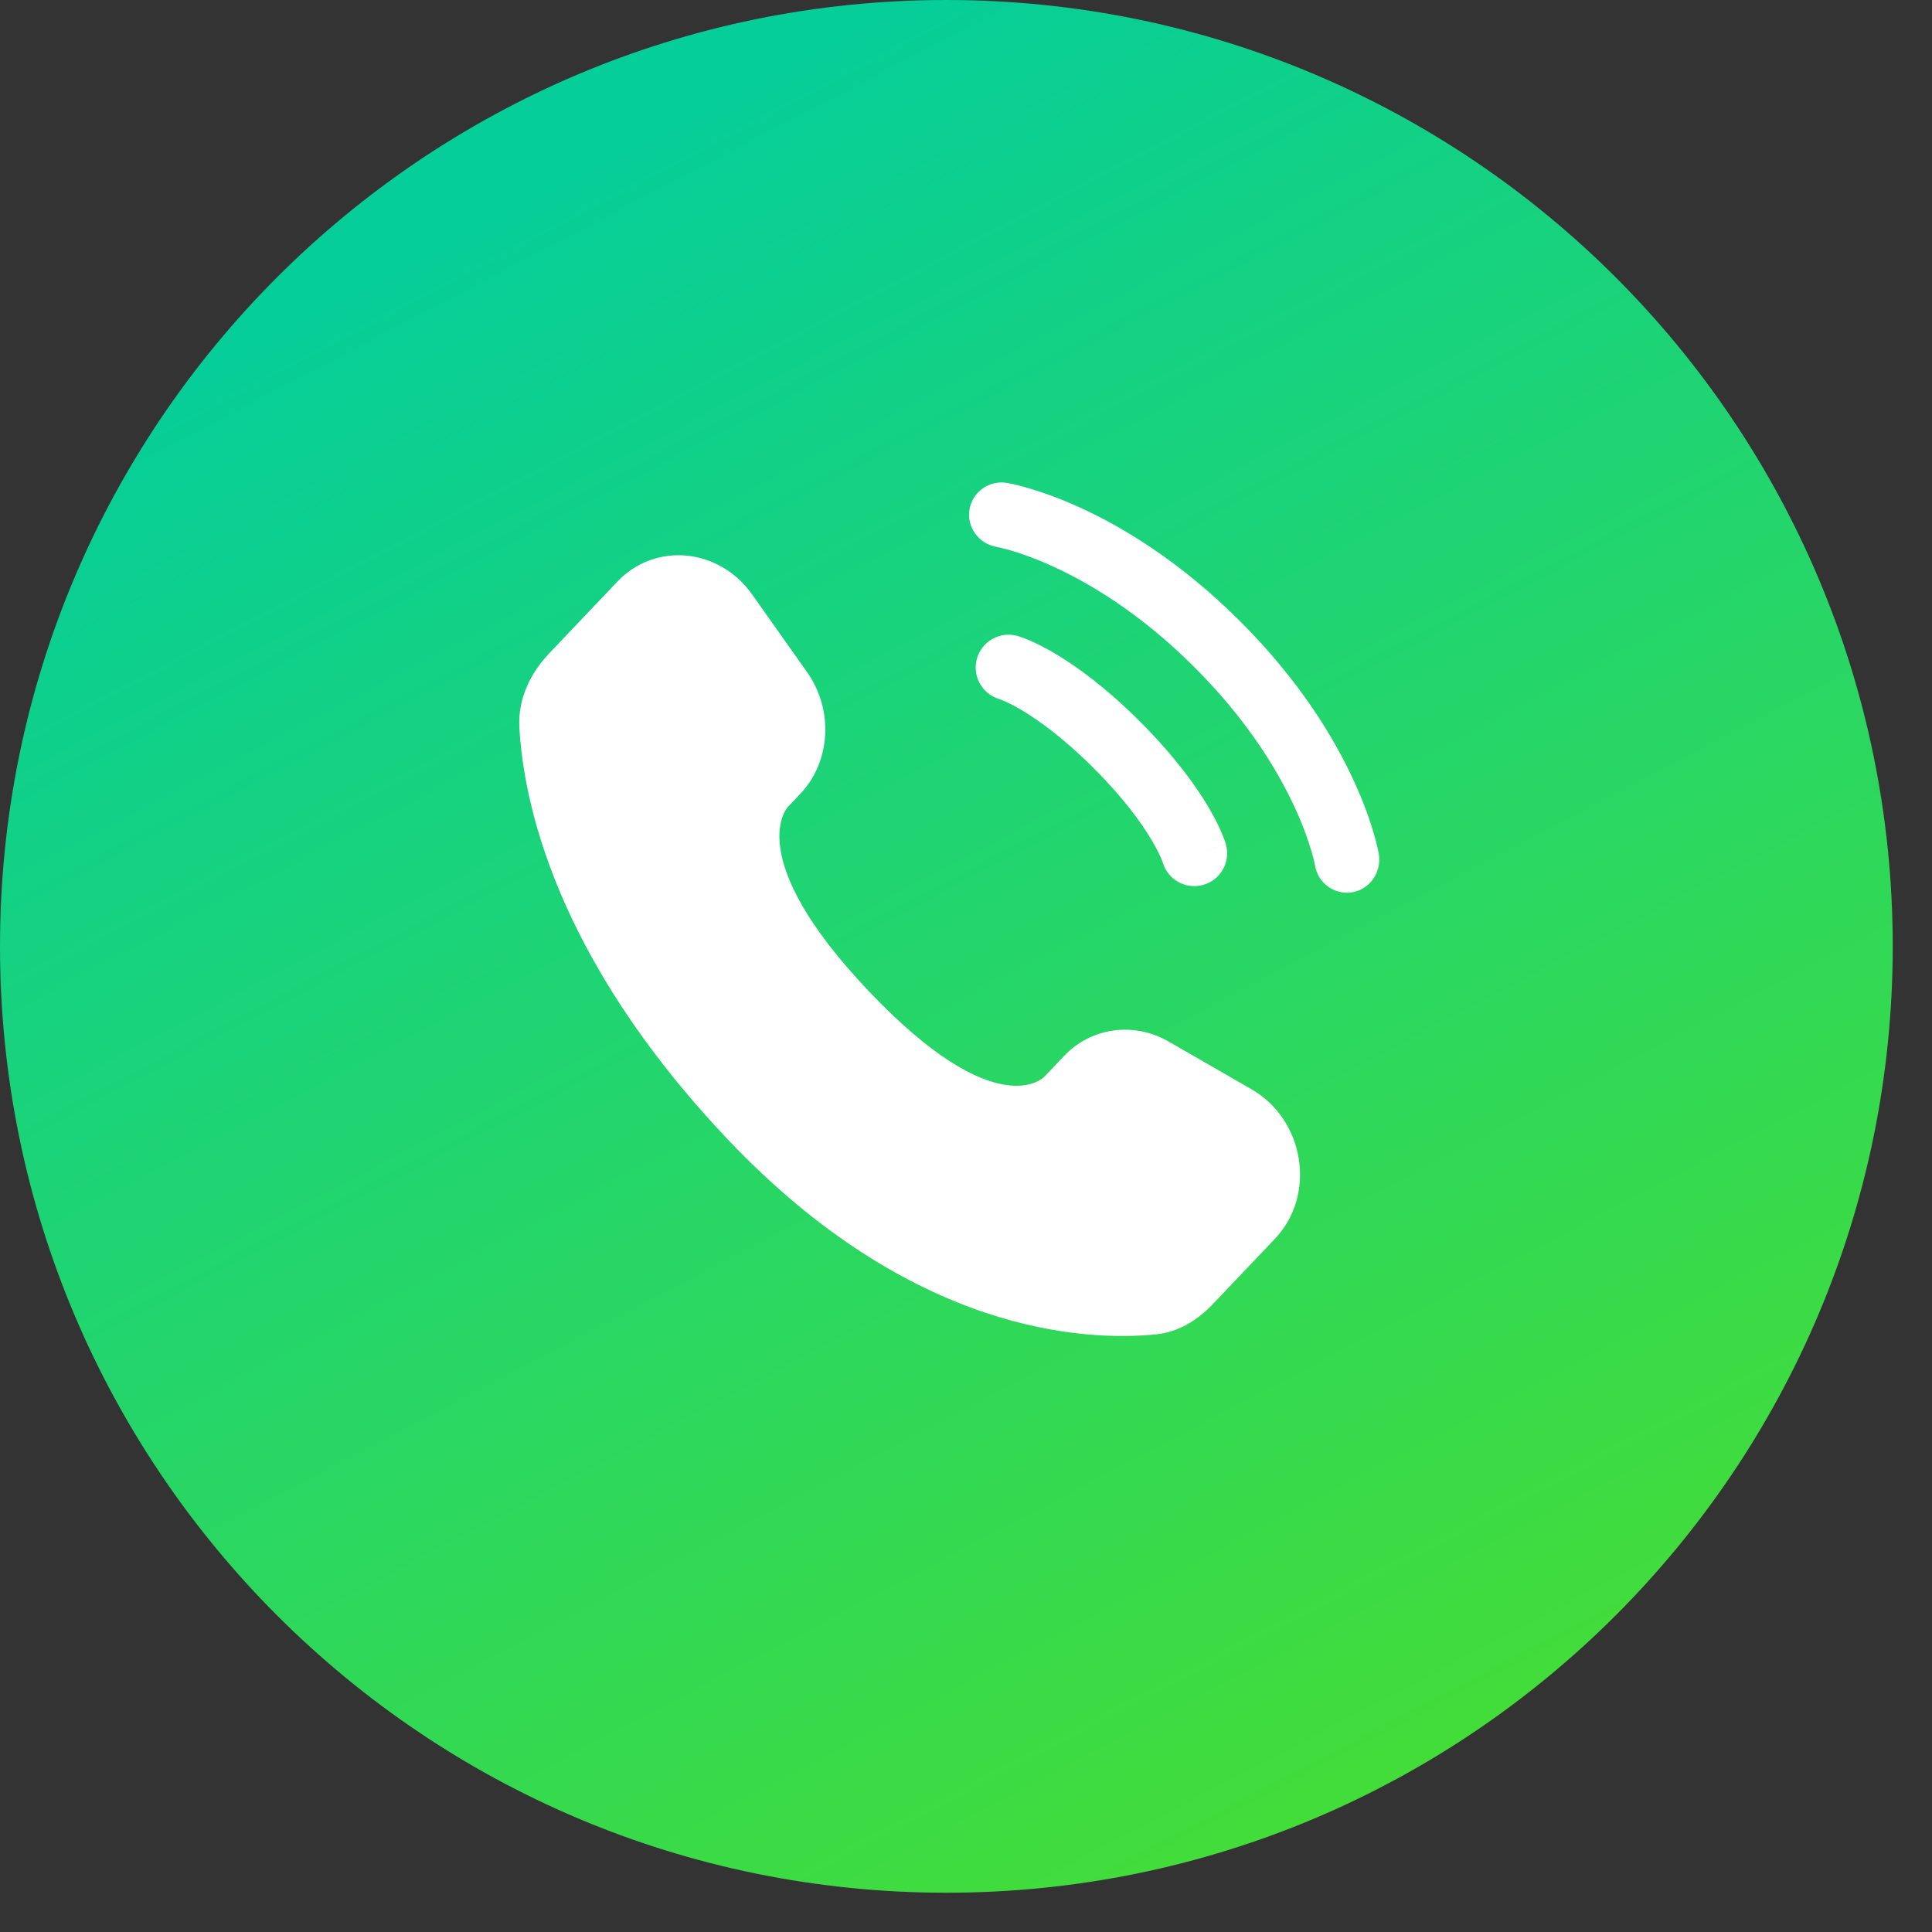 <?xml version="1.0" encoding="UTF-8"?> <svg xmlns="http://www.w3.org/2000/svg" width="34" height="34" viewBox="0 0 34 34" fill="none"><rect x="0" y="0" width="34" height="34" fill="#333333" stroke="none"/><path d="M16.654 33.309C25.852 33.309 33.309 25.852 33.309 16.654C33.309 7.456 25.852 0 16.654 0C7.456 0 0 7.456 0 16.654C0 25.852 7.456 33.309 16.654 33.309Z" fill="url(#paint0_linear_181_189)"></path><path d="M18.723 18.586L18.375 18.952C18.375 18.952 17.549 19.822 15.293 17.447C13.037 15.072 13.864 14.202 13.864 14.202L14.082 13.972C14.622 13.404 14.673 12.492 14.202 11.827L13.239 10.465C12.657 9.642 11.532 9.533 10.864 10.236L9.666 11.497C9.335 11.846 9.113 12.297 9.14 12.799C9.209 14.081 9.757 16.839 12.814 20.058C16.055 23.471 19.097 23.606 20.341 23.483C20.735 23.445 21.077 23.233 21.352 22.942L22.437 21.8C23.169 21.03 22.962 19.709 22.026 19.17L20.567 18.33C19.953 17.976 19.203 18.08 18.723 18.586Z" fill="white"></path><path d="M17.061 8.969C17.111 8.659 17.405 8.448 17.716 8.498C17.735 8.502 17.797 8.513 17.829 8.52C17.894 8.535 17.985 8.557 18.098 8.59C18.323 8.656 18.639 8.764 19.017 8.937C19.774 9.284 20.782 9.892 21.828 10.937C22.874 11.983 23.481 12.99 23.828 13.748C24.002 14.126 24.11 14.441 24.176 14.666C24.209 14.779 24.231 14.87 24.245 14.934C24.253 14.967 24.258 14.993 24.262 15.012L24.266 15.036C24.316 15.347 24.107 15.652 23.796 15.703C23.486 15.753 23.195 15.543 23.143 15.234C23.141 15.226 23.137 15.203 23.132 15.182C23.123 15.14 23.107 15.073 23.081 14.985C23.029 14.809 22.94 14.546 22.792 14.223C22.495 13.576 21.963 12.684 21.021 11.743C20.081 10.803 19.188 10.27 18.542 9.974C18.218 9.825 17.955 9.736 17.779 9.684C17.691 9.659 17.579 9.633 17.537 9.624C17.228 9.572 17.011 9.279 17.061 8.969Z" fill="white"></path><path fill-rule="evenodd" clip-rule="evenodd" d="M17.193 11.589C17.281 11.282 17.601 11.104 17.908 11.192L17.749 11.748C17.908 11.192 17.908 11.192 17.908 11.192L17.909 11.192L17.91 11.193L17.913 11.193L17.919 11.195L17.934 11.2C17.945 11.204 17.96 11.209 17.977 11.215C18.012 11.227 18.058 11.244 18.114 11.268C18.226 11.316 18.379 11.391 18.568 11.502C18.945 11.726 19.46 12.096 20.064 12.701C20.669 13.306 21.04 13.821 21.263 14.198C21.375 14.386 21.449 14.54 21.497 14.652C21.521 14.708 21.539 14.754 21.551 14.788C21.557 14.806 21.562 14.82 21.566 14.832L21.57 14.847L21.572 14.853L21.573 14.855L21.573 14.857C21.573 14.857 21.573 14.858 21.018 15.017L21.573 14.858C21.661 15.165 21.483 15.485 21.177 15.572C20.872 15.659 20.555 15.485 20.464 15.183L20.462 15.175C20.457 15.163 20.449 15.14 20.435 15.107C20.406 15.041 20.355 14.932 20.269 14.787C20.097 14.496 19.787 14.058 19.247 13.518C18.708 12.979 18.269 12.669 17.979 12.497C17.834 12.411 17.725 12.359 17.658 12.331C17.625 12.316 17.602 12.308 17.591 12.304L17.582 12.301C17.28 12.21 17.106 11.893 17.193 11.589Z" fill="white"></path><defs><linearGradient id="paint0_linear_181_189" x1="8" y1="4" x2="24" y2="34.5" gradientUnits="userSpaceOnUse"><stop stop-color="#06CE99"></stop><stop offset="1" stop-color="#48DE32"></stop></linearGradient></defs></svg> 